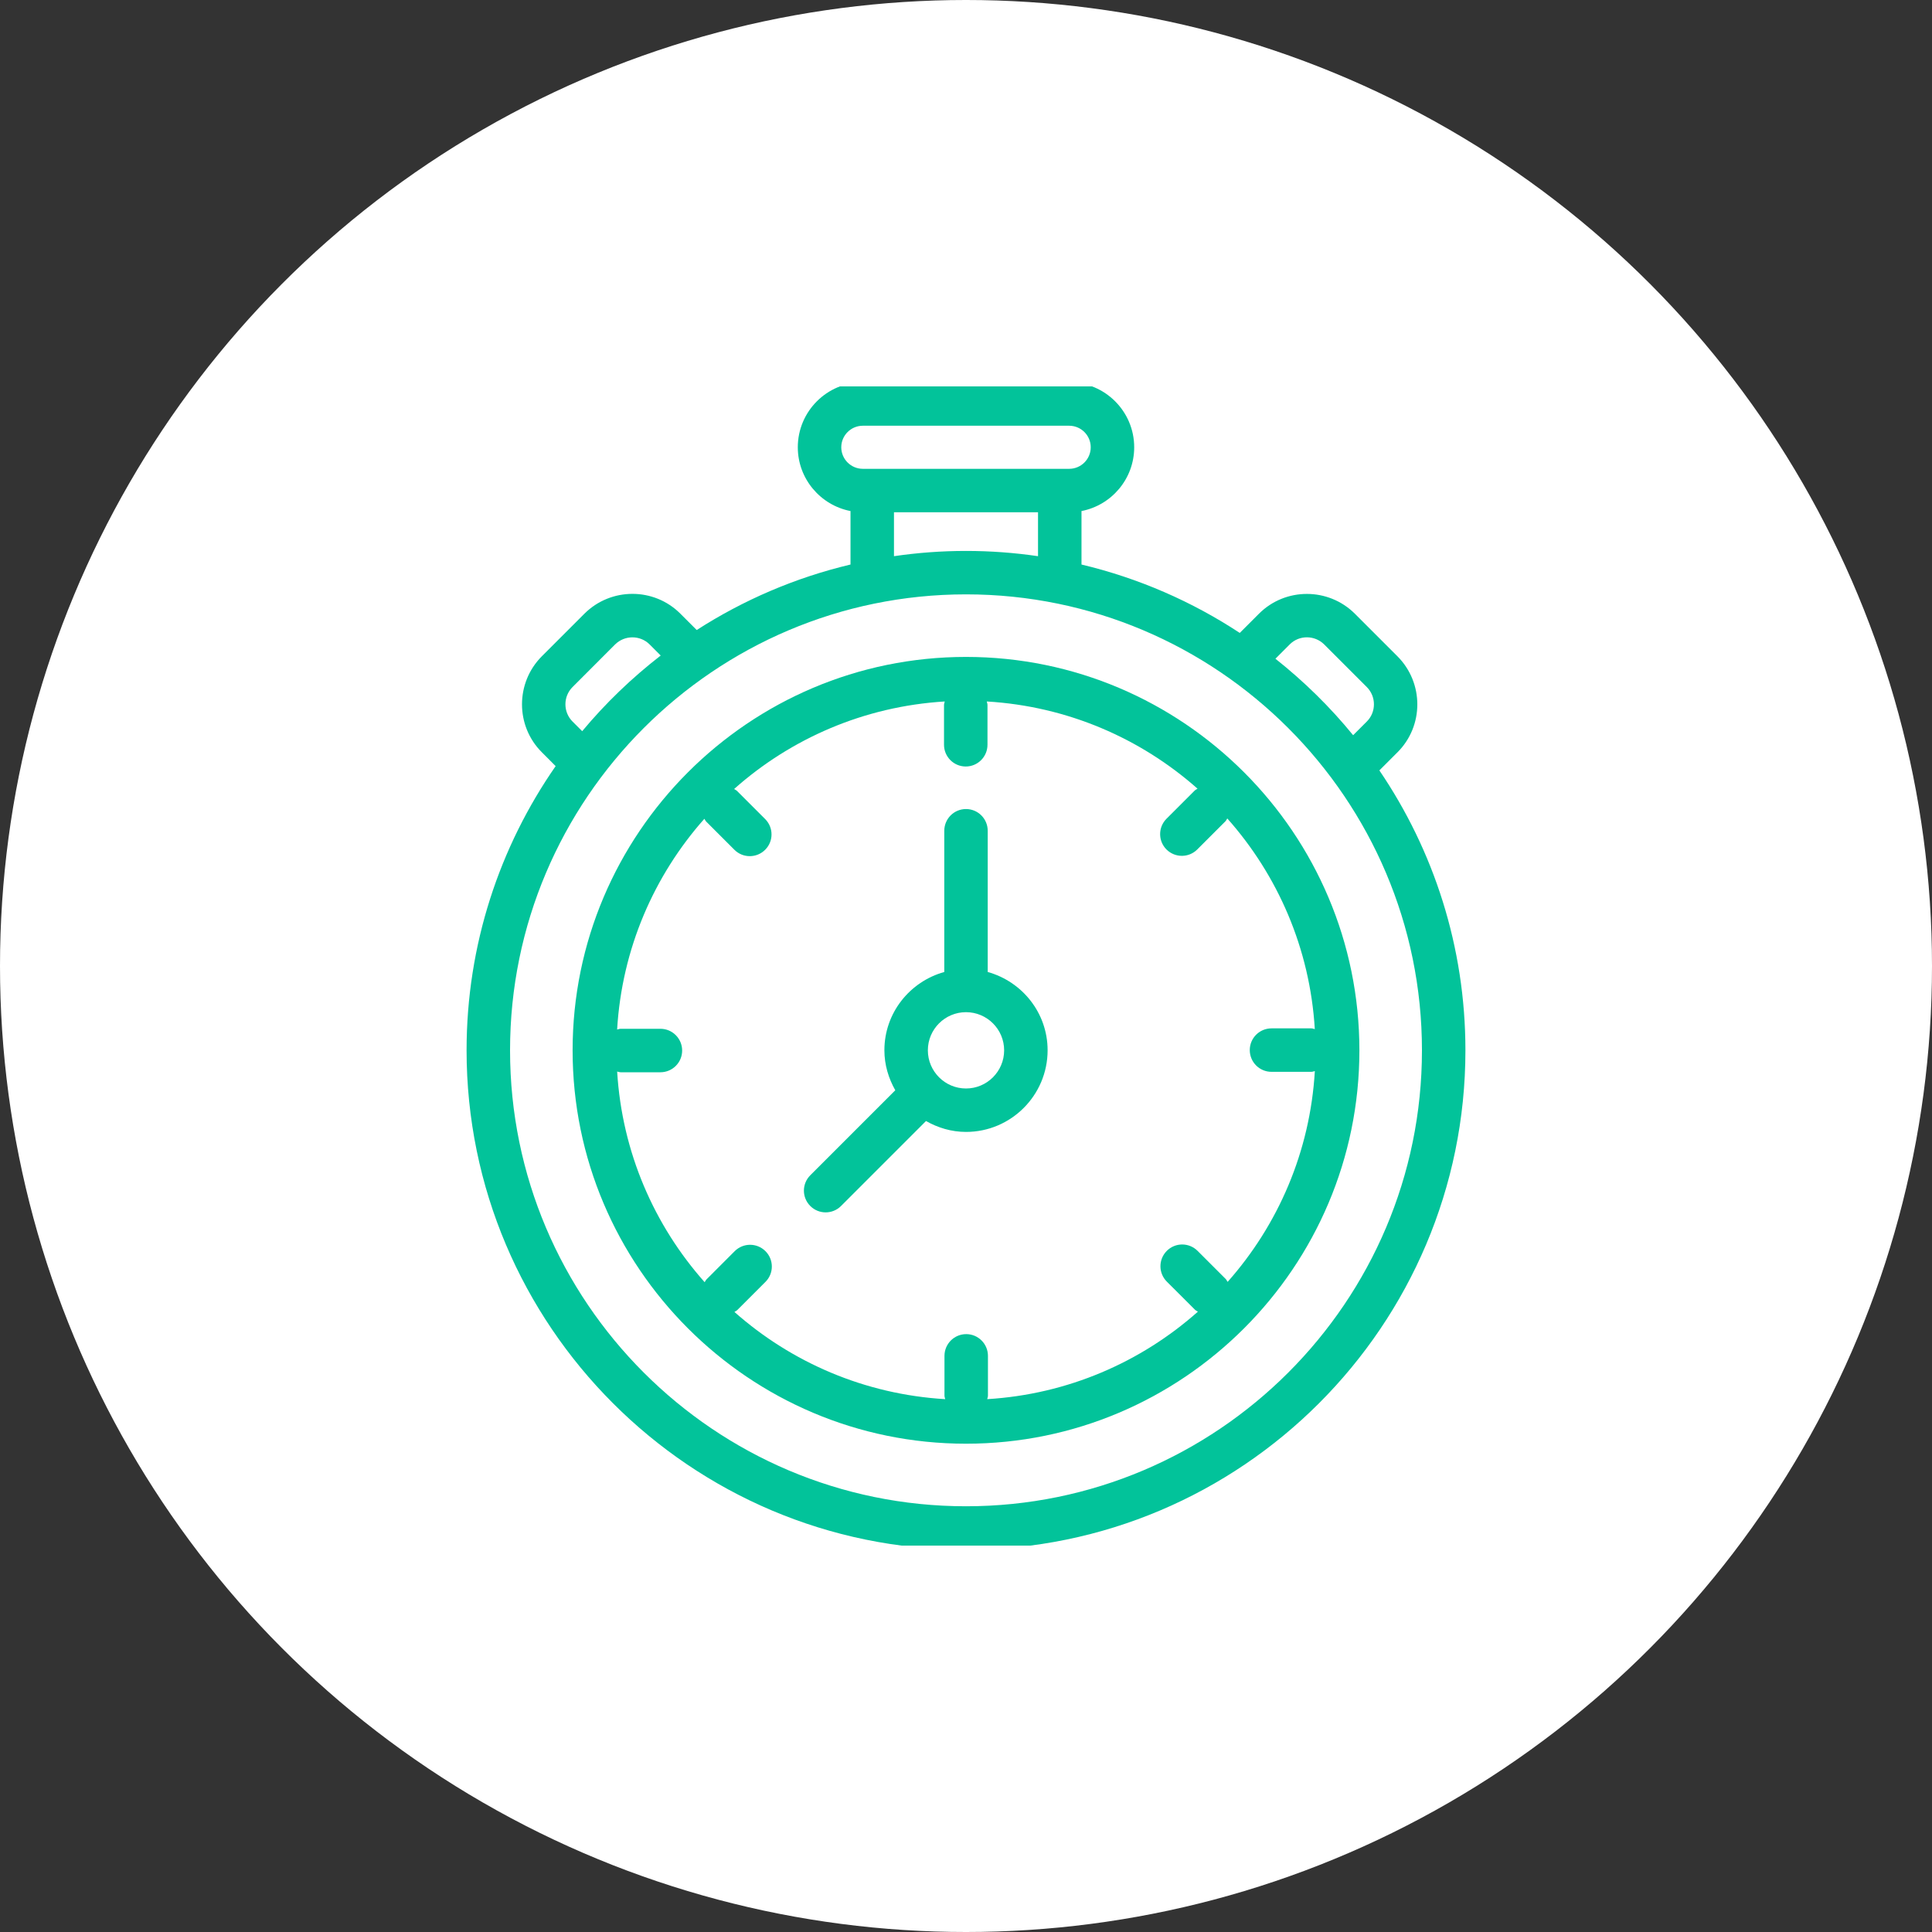 <?xml version="1.0" encoding="UTF-8"?> <svg xmlns="http://www.w3.org/2000/svg" width="50" height="50" viewBox="0 0 50 50" fill="none"><rect x="0" y="0" width="50" height="50" fill="#333333" stroke="none"/><circle cx="25" cy="25" r="25" fill="white"></circle><g clip-path="url(#clip0_8_10)"><path d="M35.698 19.938L36.168 19.468C36.851 18.786 36.851 17.674 36.168 16.987L35.062 15.881C34.376 15.2 33.264 15.201 32.583 15.882L32.085 16.38C30.85 15.567 29.468 14.962 27.989 14.61V13.226C28.765 13.076 29.353 12.393 29.353 11.575C29.353 10.647 28.598 9.892 27.67 9.892H22.33C21.402 9.892 20.647 10.647 20.647 11.575C20.647 12.393 21.236 13.076 22.011 13.226V14.61C20.577 14.95 19.236 15.53 18.031 16.305L17.607 15.881C16.925 15.199 15.813 15.198 15.126 15.881L14.02 16.987C13.339 17.673 13.339 18.785 14.021 19.467L14.38 19.827C12.929 21.916 12.075 24.451 12.075 27.182C12.075 34.309 17.873 40.107 25 40.107C32.127 40.107 37.925 34.309 37.925 27.183C37.925 24.5 37.103 22.006 35.698 19.938ZM33.378 16.677C33.624 16.431 34.023 16.434 34.269 16.677L35.373 17.781C35.618 18.027 35.619 18.427 35.374 18.672L35.019 19.027C34.423 18.296 33.747 17.634 33.008 17.048L33.378 16.677ZM21.772 11.575C21.772 11.268 22.023 11.018 22.33 11.018H27.67C27.978 11.018 28.228 11.268 28.228 11.575C28.228 11.883 27.978 12.133 27.67 12.133H22.33C22.023 12.133 21.772 11.883 21.772 11.575ZM23.136 13.258H26.864V14.394C26.255 14.305 25.633 14.258 25 14.258C24.367 14.258 23.745 14.305 23.136 14.394V13.258ZM14.816 18.672C14.572 18.427 14.572 18.027 14.816 17.782L15.919 16.678C16.166 16.434 16.566 16.433 16.811 16.677L17.099 16.965C16.353 17.543 15.671 18.198 15.067 18.923L14.816 18.672ZM25 38.982C18.494 38.982 13.2 33.689 13.2 27.182C13.2 20.675 18.494 15.382 25 15.382C31.506 15.382 36.8 20.676 36.8 27.183C36.8 33.69 31.506 38.982 25 38.982Z" fill="#02C39A"></path><path d="M25 17.001C19.386 17.001 14.819 21.568 14.819 27.183C14.819 32.796 19.386 37.363 25 37.363C30.614 37.363 35.181 32.796 35.181 27.183C35.181 21.568 30.614 17.001 25 17.001ZM31.771 33.175C31.753 33.151 31.743 33.123 31.721 33.1L30.993 32.372C30.773 32.152 30.417 32.152 30.197 32.372C29.977 32.592 29.977 32.948 30.197 33.168L30.925 33.895C30.948 33.918 30.976 33.928 31.001 33.946C29.53 35.252 27.635 36.084 25.549 36.21C25.555 36.179 25.568 36.151 25.568 36.119V35.09C25.568 34.779 25.316 34.527 25.006 34.527C24.695 34.527 24.443 34.779 24.443 35.09V36.119C24.443 36.152 24.456 36.179 24.462 36.21C22.375 36.086 20.48 35.257 19.007 33.953C19.032 33.935 19.06 33.925 19.082 33.903L19.81 33.175C20.03 32.956 20.03 32.6 19.81 32.38C19.59 32.16 19.234 32.16 19.014 32.38L18.287 33.108C18.265 33.13 18.254 33.159 18.236 33.183C16.93 31.712 16.098 29.818 15.972 27.732C16.003 27.737 16.03 27.75 16.062 27.75H17.092C17.402 27.75 17.654 27.499 17.654 27.188C17.654 26.877 17.402 26.625 17.092 26.625H16.062C16.03 26.625 16.002 26.638 15.971 26.644C16.095 24.557 16.924 22.662 18.229 21.19C18.247 21.215 18.257 21.243 18.279 21.265L19.006 21.992C19.116 22.102 19.26 22.157 19.404 22.157C19.548 22.157 19.692 22.102 19.802 21.992C20.022 21.773 20.022 21.417 19.802 21.197L19.074 20.469C19.052 20.447 19.023 20.437 18.999 20.419C20.47 19.112 22.363 18.281 24.45 18.154C24.445 18.185 24.431 18.213 24.431 18.245V19.274C24.431 19.585 24.683 19.837 24.994 19.837C25.304 19.837 25.556 19.585 25.556 19.274V18.245C25.556 18.212 25.543 18.185 25.538 18.154C27.624 18.278 29.52 19.107 30.992 20.411C30.967 20.429 30.939 20.439 30.917 20.461L30.189 21.189C29.969 21.409 29.969 21.765 30.189 21.985C30.299 22.094 30.443 22.149 30.587 22.149C30.731 22.149 30.875 22.094 30.984 21.985L31.712 21.257C31.735 21.234 31.744 21.206 31.762 21.181C33.069 22.652 33.901 24.546 34.027 26.633C33.996 26.627 33.968 26.614 33.936 26.614H32.907C32.596 26.614 32.344 26.865 32.344 27.176C32.344 27.488 32.596 27.739 32.907 27.739H33.936C33.969 27.739 33.996 27.726 34.028 27.72C33.905 29.808 33.076 31.703 31.771 33.175Z" fill="#02C39A"></path><path d="M25.562 25.155V21.501C25.562 21.19 25.311 20.938 25 20.938C24.689 20.938 24.438 21.19 24.438 21.501V25.155C23.547 25.403 22.888 26.213 22.888 27.181C22.888 27.559 22.996 27.909 23.17 28.216L20.97 30.416C20.75 30.636 20.75 30.991 20.97 31.211C21.08 31.321 21.224 31.376 21.368 31.376C21.512 31.376 21.656 31.321 21.766 31.211L23.965 29.012C24.272 29.186 24.622 29.294 25 29.294C26.164 29.294 27.112 28.346 27.112 27.181C27.112 26.213 26.453 25.403 25.562 25.155ZM25 28.17C24.456 28.17 24.013 27.727 24.013 27.182C24.013 26.637 24.456 26.195 25 26.195C25.544 26.195 25.987 26.637 25.987 27.182C25.987 27.727 25.544 28.17 25 28.17Z" fill="#02C39A"></path></g><defs><clipPath id="clip0_8_10"><rect width="30" height="30" fill="white" transform="translate(10 10)"></rect></clipPath></defs></svg> 